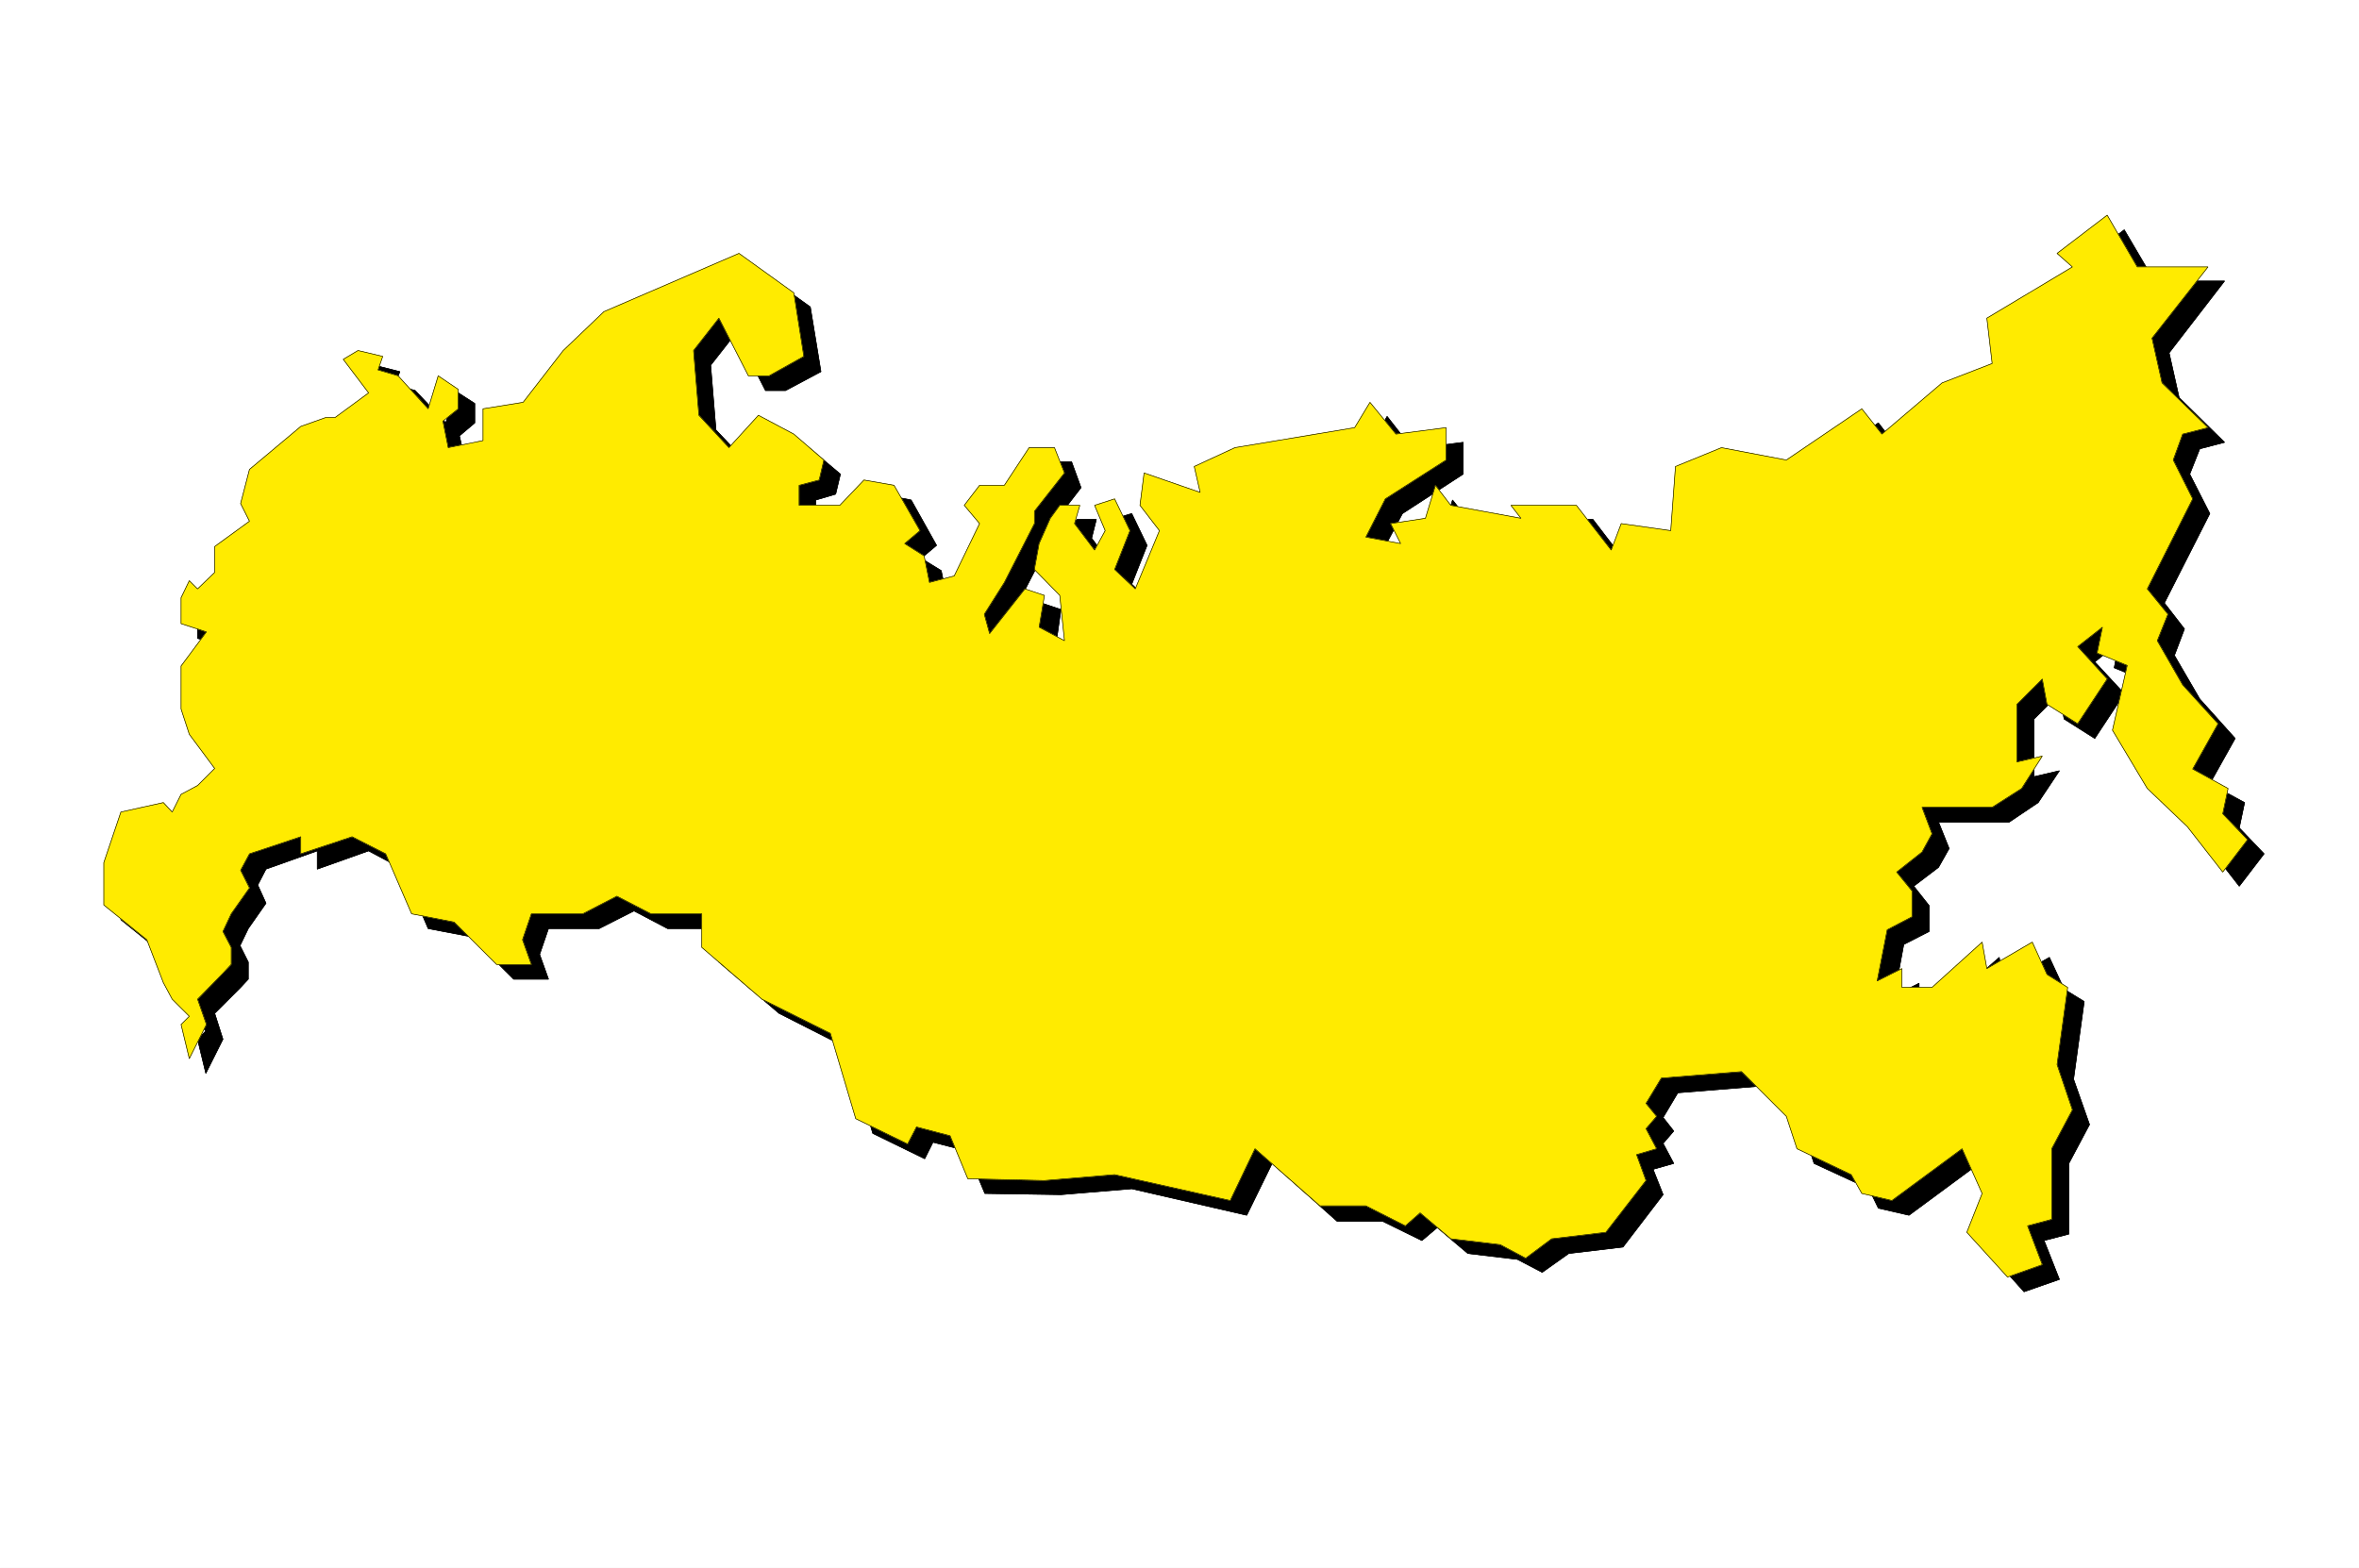 <svg xmlns="http://www.w3.org/2000/svg" width="2997.016" height="1992.191"><rect width="100%" height="100%" fill="#808080" stroke="none"/><defs><clipPath id="a"><path d="M0 0h2998v1992.191H0Zm0 0"/></clipPath><clipPath id="b"><path d="M0 0h2997.016v1992.191H0Zm0 0"/></clipPath></defs><g clip-path="url(#a)"><path fill="#fff" d="M0 1992.191h2997.016V-1.91H0Zm0 0"/></g><g clip-path="url(#b)"><path fill="#fff" fill-rule="evenodd" stroke="#fff" stroke-linecap="square" stroke-linejoin="bevel" stroke-miterlimit="10" stroke-width=".743" d="M0 1992.191h2997.016V-1.91H0Zm0 0"/></g><path fill-rule="evenodd" stroke="#000" stroke-linecap="square" stroke-linejoin="bevel" stroke-miterlimit="10" stroke-width=".743" d="M960.531 340.645 788.22 414.699l-50.95 49.383-50.945 65.063-50.207 8.25v41.136l-44.965 8.211-7.468-32.887 19.472-16.46v-24.711l-25.492-16.422-11.223 41.133-38.98-41.133-26.2-7.504 6.727-16.465-32.218-8.211-17.989 10.48L490 517.926l-42.695 32.18H435.3l-32.219 10.476-65.18 54.586-10.48 43.398 10.48 22.446-44.183 32.14v32.18l-20.996 21.7L261.5 756.55l-10.516 22.445v32.14l32.22 9.735-32.22 44.145v53.84l10.516 32.921 32.219 43.364-20.996 21.699-21.739 10.48-10.48 22.442-11.223-11.223-53.957 11.223-21.738 65.062v53.84l54.7 44.145 20.995 53.843 11.223 20.957 20.996 22.442-10.516 10.48 10.516 43.36 21.703-43.36-10.48-32.922 32.218-32.18 10.477-11.222v-21.66l-10.477-20.957 10.477-21.703 22.484-32.14-10.48-23.185 10.48-20.214 65.18-23.188v23.188l65.219-23.188 43.441 23.188 32.219 75.539 54.7 10.48 53.956 53.84h44.184l-11.223-31.398 11.223-32.922h64.437l44.223-22.442 42.695 22.442h65.18v42.66l76.441 65.062 86.918 44.141 32.18 108.426 65.96 32.18 10.481-20.958 43.442 11.223 22.48 53.879 96.656 1.484 89.93-7.468 146.117 33.628 32.22-65.808 82.382 73.312h57.71l50.208 24.676 19.469-16.465 38.945 32.926 62.95 7.465 31.476 16.46 33.703-23.925 68.933-8.21 50.95-66.59-12.746-32.18 26.234-7.47-13.488-25.413 13.488-15.719-13.488-17.203 18.726-31.438 101.895-8.21 57.715 56.851 13.488 41.133 69.676 32.18 12.004 24.671 38.941 8.957 89.148-65.808 25.496 56.851-19.472 49.387 50.945 56.813 44.926-15.68-19.469-49.383 31.473-8.21v-89.778l26.238-49.383-20.254-57.594 13.489-98.726-25.454-15.68-18.73-40.39-58.453 32.882-5.239-32.883-63.695 56.07h-38.199v-23.187l-31.477 15.72 12.004-65.063 32.22-16.461v-32.922l-19.513-24.672 31.477-23.93 13.488-23.93-13.488-33.664h89.93l36.714-24.71 26.938-40.391-32.219 7.508v-73.313l32.219-32.18 6.023 32.18 38.942 24.672 37.46-56.851-37.46-40.391 30.734-24.672-5.98 32.18 38.199 15.68-18.73 82.304 44.183 73.273 50.95 49.383 44.218 56.852 31.477-41.133-31.477-32.922 6.727-32.18-44.184-23.93 32.219-57.593-44.965-50.086-32.219-55.367 12.746-33.664-25.492-32.922 57.711-113.664-25.492-50.129 12.746-32.176 31.476-8.21-57.71-56.852-12.708-56.852 70.418-91.262h-89.148l-38.238-65.062-64.438 48.602 20.254 16.46-109.402 65.844 7.508 57.594-64.438 24.676-76.441 65.062-25.453-32.886-95.168 65.062-83.168-15.715-56.93 24.711-6.766 81.524-62.949-8.997-13.488 33.668-44.184-57.593h-82.422l12.746 17.203-89.187-17.203-19.473-24.672-12.746 41.875-44.183 6.722 12.746 25.458-44.965-8.997 25.453-47.855 77.184-50.129V562.07l-64.434 8.211-32.219-41.136-18.73 32.925-152.84 24.672-51.692 24.711 7.47 32.14-71.165-23.929-5.98 40.39 25.453 32.923-31.477 73.273-25.453-23.93 19.473-49.343-19.473-40.391-25.492 7.469 12.746 32.922-12.746 24.671-25.453-33.668 5.98-23.925h-24.71l-12.747 17.203-13.492 32.18-5.98 32.882 32.218 32.18 5.239 58.336-31.477-16.461 5.984-41.875-24.71-8.25-44.223 57.594-7.469-24.672 26.2-41.133 38.238-74.059v-15.714l37.457-48.602-12.004-32.922h-32.219l-31.473 48.64h-31.437l-19.512 24.673 19.512 23.925-32.219 66.59-31.476 7.469-6.762-32.922-25.457-15.68 19.472-16.46-32.218-57.594-38.2-7.508-31.476 32.18h-51.691v-24.672l25.457-7.508 6.02-25.418-38.24-32.176-44.183-23.93-37.457 40.391-38.242-40.39-6.723-82.27 32.22-41.133 37.456 73.313h25.453l44.965-23.969-13.488-82.266zm0 0"/><path fill="none" stroke="#000" stroke-linecap="square" stroke-linejoin="bevel" stroke-miterlimit="10" stroke-width=".743" d="M960.531 340.645 788.22 414.699l-50.95 49.383-50.945 65.063-50.207 8.25v41.136l-44.965 8.211-7.468-32.887 19.472-16.46v-24.711l-25.492-16.422-11.223 41.133-38.98-41.133-26.2-7.504 6.727-16.465-32.218-8.211-17.989 10.48L490 517.926l-42.695 32.18H435.3l-32.219 10.476-65.18 54.586-10.48 43.398 10.48 22.446-44.183 32.14v32.18l-20.996 21.7L261.5 756.55l-10.516 22.445v32.14l32.22 9.735-32.22 44.145v53.84l10.516 32.921 32.219 43.364-20.996 21.699-21.739 10.48-10.48 22.442-11.223-11.223-53.957 11.223-21.738 65.062v53.84l54.7 44.145 20.995 53.843 11.223 20.957 20.996 22.442-10.516 10.48 10.516 43.36 21.703-43.36-10.48-32.922 32.218-32.18 10.477-11.222v-21.66l-10.477-20.957 10.477-21.703 22.484-32.14-10.48-23.185 10.48-20.214 65.18-23.188v23.188l65.219-23.188 43.441 23.188 32.219 75.539 54.7 10.48 53.956 53.84h44.184l-11.223-31.398 11.223-32.922h64.437l44.223-22.442 42.695 22.442h65.18v42.66l76.441 65.062 86.918 44.141 32.18 108.426 65.96 32.18 10.481-20.958 43.442 11.223 22.48 53.879 96.656 1.484 89.93-7.468 146.117 33.628 32.22-65.808 82.382 73.312h57.71l50.208 24.676 19.469-16.465 38.945 32.926 62.95 7.465 31.476 16.46 33.703-23.925 68.933-8.21 50.95-66.59-12.746-32.18 26.234-7.47-13.488-25.413 13.488-15.719-13.488-17.203 18.726-31.438 101.895-8.21 57.715 56.851 13.488 41.133 69.676 32.18 12.004 24.671 38.941 8.957 89.148-65.808 25.496 56.851-19.472 49.387 50.945 56.813 44.926-15.68-19.469-49.383 31.473-8.21v-89.778l26.238-49.383-20.254-57.594 13.489-98.726-25.454-15.68-18.73-40.39-58.453 32.882-5.239-32.883-63.695 56.07h-38.199v-23.187l-31.477 15.72 12.004-65.063 32.22-16.461v-32.922l-19.513-24.672 31.477-23.93 13.488-23.93-13.488-33.664h89.93l36.714-24.71 26.938-40.391-32.219 7.508v-73.313l32.219-32.18 6.023 32.18 38.942 24.672 37.46-56.851-37.46-40.391 30.734-24.672-5.98 32.18 38.199 15.68-18.73 82.304 44.183 73.273 50.95 49.383 44.218 56.852 31.477-41.133-31.477-32.922 6.727-32.18-44.184-23.93 32.219-57.593-44.965-50.086-32.219-55.367 12.746-33.664-25.492-32.922 57.711-113.664-25.492-50.129 12.746-32.176 31.476-8.21-57.71-56.852-12.708-56.852 70.418-91.262h-89.148l-38.238-65.062-64.438 48.602 20.254 16.46-109.402 65.844 7.508 57.594-64.438 24.676-76.441 65.062-25.453-32.886-95.168 65.062-83.168-15.715-56.93 24.711-6.766 81.524-62.949-8.997-13.488 33.668-44.184-57.593h-82.422l12.746 17.203-89.187-17.203-19.473-24.672-12.746 41.875-44.183 6.722 12.746 25.458-44.965-8.997 25.453-47.855 77.184-50.129V562.07l-64.434 8.211-32.219-41.136-18.73 32.925-152.84 24.672-51.692 24.711 7.47 32.14-71.165-23.929-5.98 40.39 25.453 32.923-31.477 73.273-25.453-23.93 19.473-49.343-19.473-40.391-25.492 7.469 12.746 32.922-12.746 24.671-25.453-33.668 5.98-23.925h-24.71l-12.747 17.203-13.492 32.18-5.98 32.882 32.218 32.18 5.239 58.336-31.477-16.461 5.984-41.875-24.71-8.25-44.223 57.594-7.469-24.672 26.2-41.133 38.238-74.059v-15.714l37.457-48.602-12.004-32.922h-32.219l-31.473 48.64h-31.437l-19.512 24.673 19.512 23.925-32.219 66.59-31.476 7.469-6.762-32.922-25.457-15.68 19.472-16.46-32.218-57.594-38.2-7.508-31.476 32.18h-51.691v-24.672l25.457-7.508 6.02-25.418-38.24-32.176-44.183-23.93-37.457 40.391-38.242-40.39-6.723-82.27 32.22-41.133 37.456 73.313h25.453l44.965-23.969-13.488-82.266zm0 0"/><path fill="#ffeb00" fill-rule="evenodd" stroke="#ffeb00" stroke-linecap="square" stroke-linejoin="bevel" stroke-miterlimit="10" stroke-width=".743" d="m938.832 321.957-171.613 74.055-51.688 49.383-50.949 65.804-50.945 8.25v40.39l-44.223 8.954-6.726-33.664 19.472-15.68v-24.71l-25.453-17.204-12.746 41.914-38.203-41.914-25.492-7.469 5.98-17.203-31.434-7.468-18.73 11.222 32.219 42.617-42.739 31.399h-11.96l-31.477 11.222-65.18 54.622-11.261 43.363 11.261 22.441-44.222 32.18v32.922L250.984 748.3l-10.48-10.477-10.48 21.7v32.921l32.218 10.48-32.219 43.36v54.625l10.48 32.14 32.22 43.4-21.739 21.702-20.96 11.22-11.258 22.444-11.223-12.004-53.957 12.004-21.703 64.32v53.84l54.664 44.145 20.996 54.582 11.223 20.957 21.738 21.703-10.48 10.438 10.48 43.402 21.738-43.402-11.258-32.14 32.22-32.923 10.515-11.222v-21.7l-10.516-20.175 10.516-22.442 23.226-32.922-11.261-22.445 11.261-20.918 65.18-21.7v21.7l65.18-21.7 42.695 21.7 32.96 76.285 53.962 10.477 53.957 53.84h44.184l-11.223-31.395 11.223-32.922h65.218l43.438-22.445 43.441 22.445h64.438v42.617l76.441 65.844 86.918 43.363 32.219 108.465 65.922 32.176 11.261-21.7 42.696 11.224 22.484 54.581 97.399 2.27 89.148-7.469 146.86 32.883 31.472-65.805 82.426 72.532h58.414l50.203 25.453 18.73-16.461 38.985 32.922 62.91 7.469 32.219 17.203 33-24.672 68.894-8.25 50.985-65.805-12.004-32.922 25.457-7.469-13.453-25.453 13.453-15.68-13.453-16.46 19.472-32.18 101.895-8.21 56.93 56.85 13.492 41.133 68.93 32.922 13.492 23.93 38.199 8.953 89.187-65.805 25.453 56.852-19.468 49.344 51.687 56.851 44.223-15.718-18.73-49.344 30.695-8.25v-89.735l26.234-49.382-19.469-57.594 13.488-97.984-26.234-16.461-18.73-41.137-57.711 33.668-5.985-33.668-63.691 57.598h-38.203v-23.93l-31.473 15.719 12.746-65.102 31.473-16.422v-32.926l-19.469-23.925 32.219-25.457 12.707-23.184-12.707-33.668h89.144l37.461-23.93 26.235-41.133-32.219 7.47v-73.274l32.219-32.18 5.984 32.18 38.941 24.672 37.497-56.852-37.497-41.133 31.477-24.672-6.726 32.883 38.203 15.719-18.73 82.266 44.222 74.054 50.945 48.64 44.926 57.599 31.476-41.137-31.476-32.922 6.766-32.18-44.965-24.672 32.218-57.593-44.964-49.383-32.22-56.07 13.49-33.665-26.196-32.18 57.672-114.445-24.711-49.343 11.965-32.922 32.218-8.211-58.418-56.852-12.746-56.851 71.164-90.516h-89.89l-38.203-65.805-63.692 48.602 19.469 17.203-108.656 65.102 6.761 57.593-63.69 24.672-76.403 65.063-25.493-32.14-95.914 65.062-82.421-15.719-58.415 23.93-6.023 81.523-62.91-8.953-12.746 33.664-44.223-56.852h-83.168l12.746 16.461-89.144-16.46-19.473-25.454-12.746 41.914-44.223 6.727 12.746 25.414-44.222-8.21 24.75-48.642 77.144-49.343v-41.133l-63.656 8.21-33-40.39-19.469 32.18-152.101 25.414-51.688 23.93 7.504 32.922-71.199-24.672-5.238 41.132 24.71 32.141-30.695 74.055-26.234-24.672 19.469-49.383-19.469-40.39-25.457 8.25 13.492 32.14-13.492 24.711-25.492-33.664 6.765-23.188h-25.492l-12.004 16.461-14.234 32.141-5.98 32.922 32.218 32.922 5.98 57.594-32.218-17.204 6.765-40.39-24.75-8.25-44.925 56.851-6.766-24.672 25.492-40.39 38.203-74.797v-15.719l38.2-48.601-12.707-32.18h-32.22l-31.476 47.86h-31.472l-19.473 25.452 19.473 23.188-32.22 66.547-31.476 8.25-6.726-33.664-24.75-15.719 19.472-16.46-32.96-57.595-38.2-6.726-30.734 32.18h-51.692v-25.454l25.497-6.726 5.98-25.414-38.2-32.922-44.964-23.93-37.461 41.133-38.2-41.133-6.765-82.265 32.219-41.133 37.457 73.273h26.238l44.184-24.672-12.707-80.78zm0 0"/><path fill="none" stroke="#000" stroke-linecap="square" stroke-linejoin="bevel" stroke-miterlimit="10" stroke-width=".743" d="m938.832 321.957-171.613 74.055-51.688 49.383-50.949 65.804-50.945 8.25v40.39l-44.223 8.954-6.726-33.664 19.472-15.68v-24.71l-25.453-17.204-12.746 41.914-38.203-41.914-25.492-7.469 5.98-17.203-31.434-7.468-18.73 11.222 32.219 42.617-42.739 31.399h-11.96l-31.477 11.222-65.18 54.622-11.261 43.363 11.261 22.441-44.222 32.18v32.922L250.984 748.3l-10.48-10.477-10.48 21.7v32.921l32.218 10.48-32.219 43.36v54.625l10.48 32.14 32.22 43.4-21.739 21.702-20.96 11.22-11.258 22.444-11.223-12.004-53.957 12.004-21.703 64.32v53.84l54.664 44.145 20.996 54.582 11.223 20.957 21.738 21.703-10.48 10.438 10.48 43.402 21.738-43.402-11.258-32.14 32.22-32.923 10.515-11.222v-21.7l-10.516-20.175 10.516-22.442 23.226-32.922-11.261-22.445 11.261-20.918 65.18-21.7v21.7l65.18-21.7 42.695 21.7 32.96 76.285 53.962 10.477 53.957 53.84h44.184l-11.223-31.395 11.223-32.922h65.218l43.438-22.445 43.441 22.445h64.438v42.617l76.441 65.844 86.918 43.363 32.219 108.465 65.922 32.176 11.261-21.7 42.696 11.224 22.484 54.581 97.399 2.27 89.148-7.469 146.86 32.883 31.472-65.805 82.426 72.532h58.414l50.203 25.453 18.73-16.461 38.985 32.922 62.91 7.469 32.219 17.203 33-24.672 68.894-8.25 50.985-65.805-12.004-32.922 25.457-7.469-13.453-25.453 13.453-15.68-13.453-16.46 19.472-32.18 101.895-8.21 56.93 56.85 13.492 41.133 68.93 32.922 13.492 23.93 38.199 8.953 89.187-65.805 25.453 56.852-19.468 49.344 51.687 56.851 44.223-15.718-18.73-49.344 30.695-8.25v-89.735l26.234-49.382-19.469-57.594 13.488-97.984-26.234-16.461-18.73-41.137-57.711 33.668-5.985-33.668-63.691 57.598h-38.203v-23.93l-31.473 15.719 12.746-65.102 31.473-16.422v-32.926l-19.469-23.925 32.219-25.457 12.707-23.184-12.707-33.668h89.144l37.461-23.93 26.235-41.133-32.219 7.47v-73.274l32.219-32.18 5.984 32.18 38.941 24.672 37.497-56.852-37.497-41.133 31.477-24.672-6.726 32.883 38.203 15.719-18.73 82.266 44.222 74.054 50.945 48.64 44.926 57.599 31.476-41.137-31.476-32.922 6.766-32.18-44.965-24.672 32.218-57.593-44.964-49.383-32.22-56.07 13.49-33.665-26.196-32.18 57.672-114.445-24.711-49.343 11.965-32.922 32.218-8.211-58.418-56.852-12.746-56.851 71.164-90.516h-89.89l-38.203-65.805-63.692 48.602 19.469 17.203-108.656 65.102 6.761 57.593-63.69 24.672-76.403 65.063-25.493-32.14-95.914 65.062-82.421-15.719-58.415 23.93-6.023 81.523-62.91-8.953-12.746 33.664-44.223-56.852h-83.168l12.746 16.461-89.144-16.46-19.473-25.454-12.746 41.914-44.223 6.727 12.746 25.414-44.222-8.21 24.75-48.642 77.144-49.343v-41.133l-63.656 8.21-33-40.39-19.469 32.18-152.101 25.414-51.688 23.93 7.504 32.922-71.199-24.672-5.238 41.132 24.71 32.141-30.695 74.055-26.234-24.672 19.469-49.383-19.469-40.39-25.457 8.25 13.492 32.14-13.492 24.711-25.492-33.664 6.765-23.188h-25.492l-12.004 16.461-14.234 32.141-5.98 32.922 32.218 32.922 5.98 57.594-32.218-17.204 6.765-40.39-24.75-8.25-44.925 56.851-6.766-24.672 25.492-40.39 38.203-74.797v-15.719l38.2-48.601-12.707-32.18h-32.22l-31.476 47.86h-31.472l-19.473 25.452 19.473 23.188-32.22 66.547-31.476 8.25-6.726-33.664-24.75-15.719 19.472-16.46-32.96-57.595-38.2-6.726-30.734 32.18h-51.692v-25.454l25.497-6.726 5.98-25.414-38.2-32.922-44.964-23.93-37.461 41.133-38.2-41.133-6.765-82.265 32.219-41.133 37.457 73.273h26.238l44.184-24.672-12.707-80.78zm0 0"/></svg>
